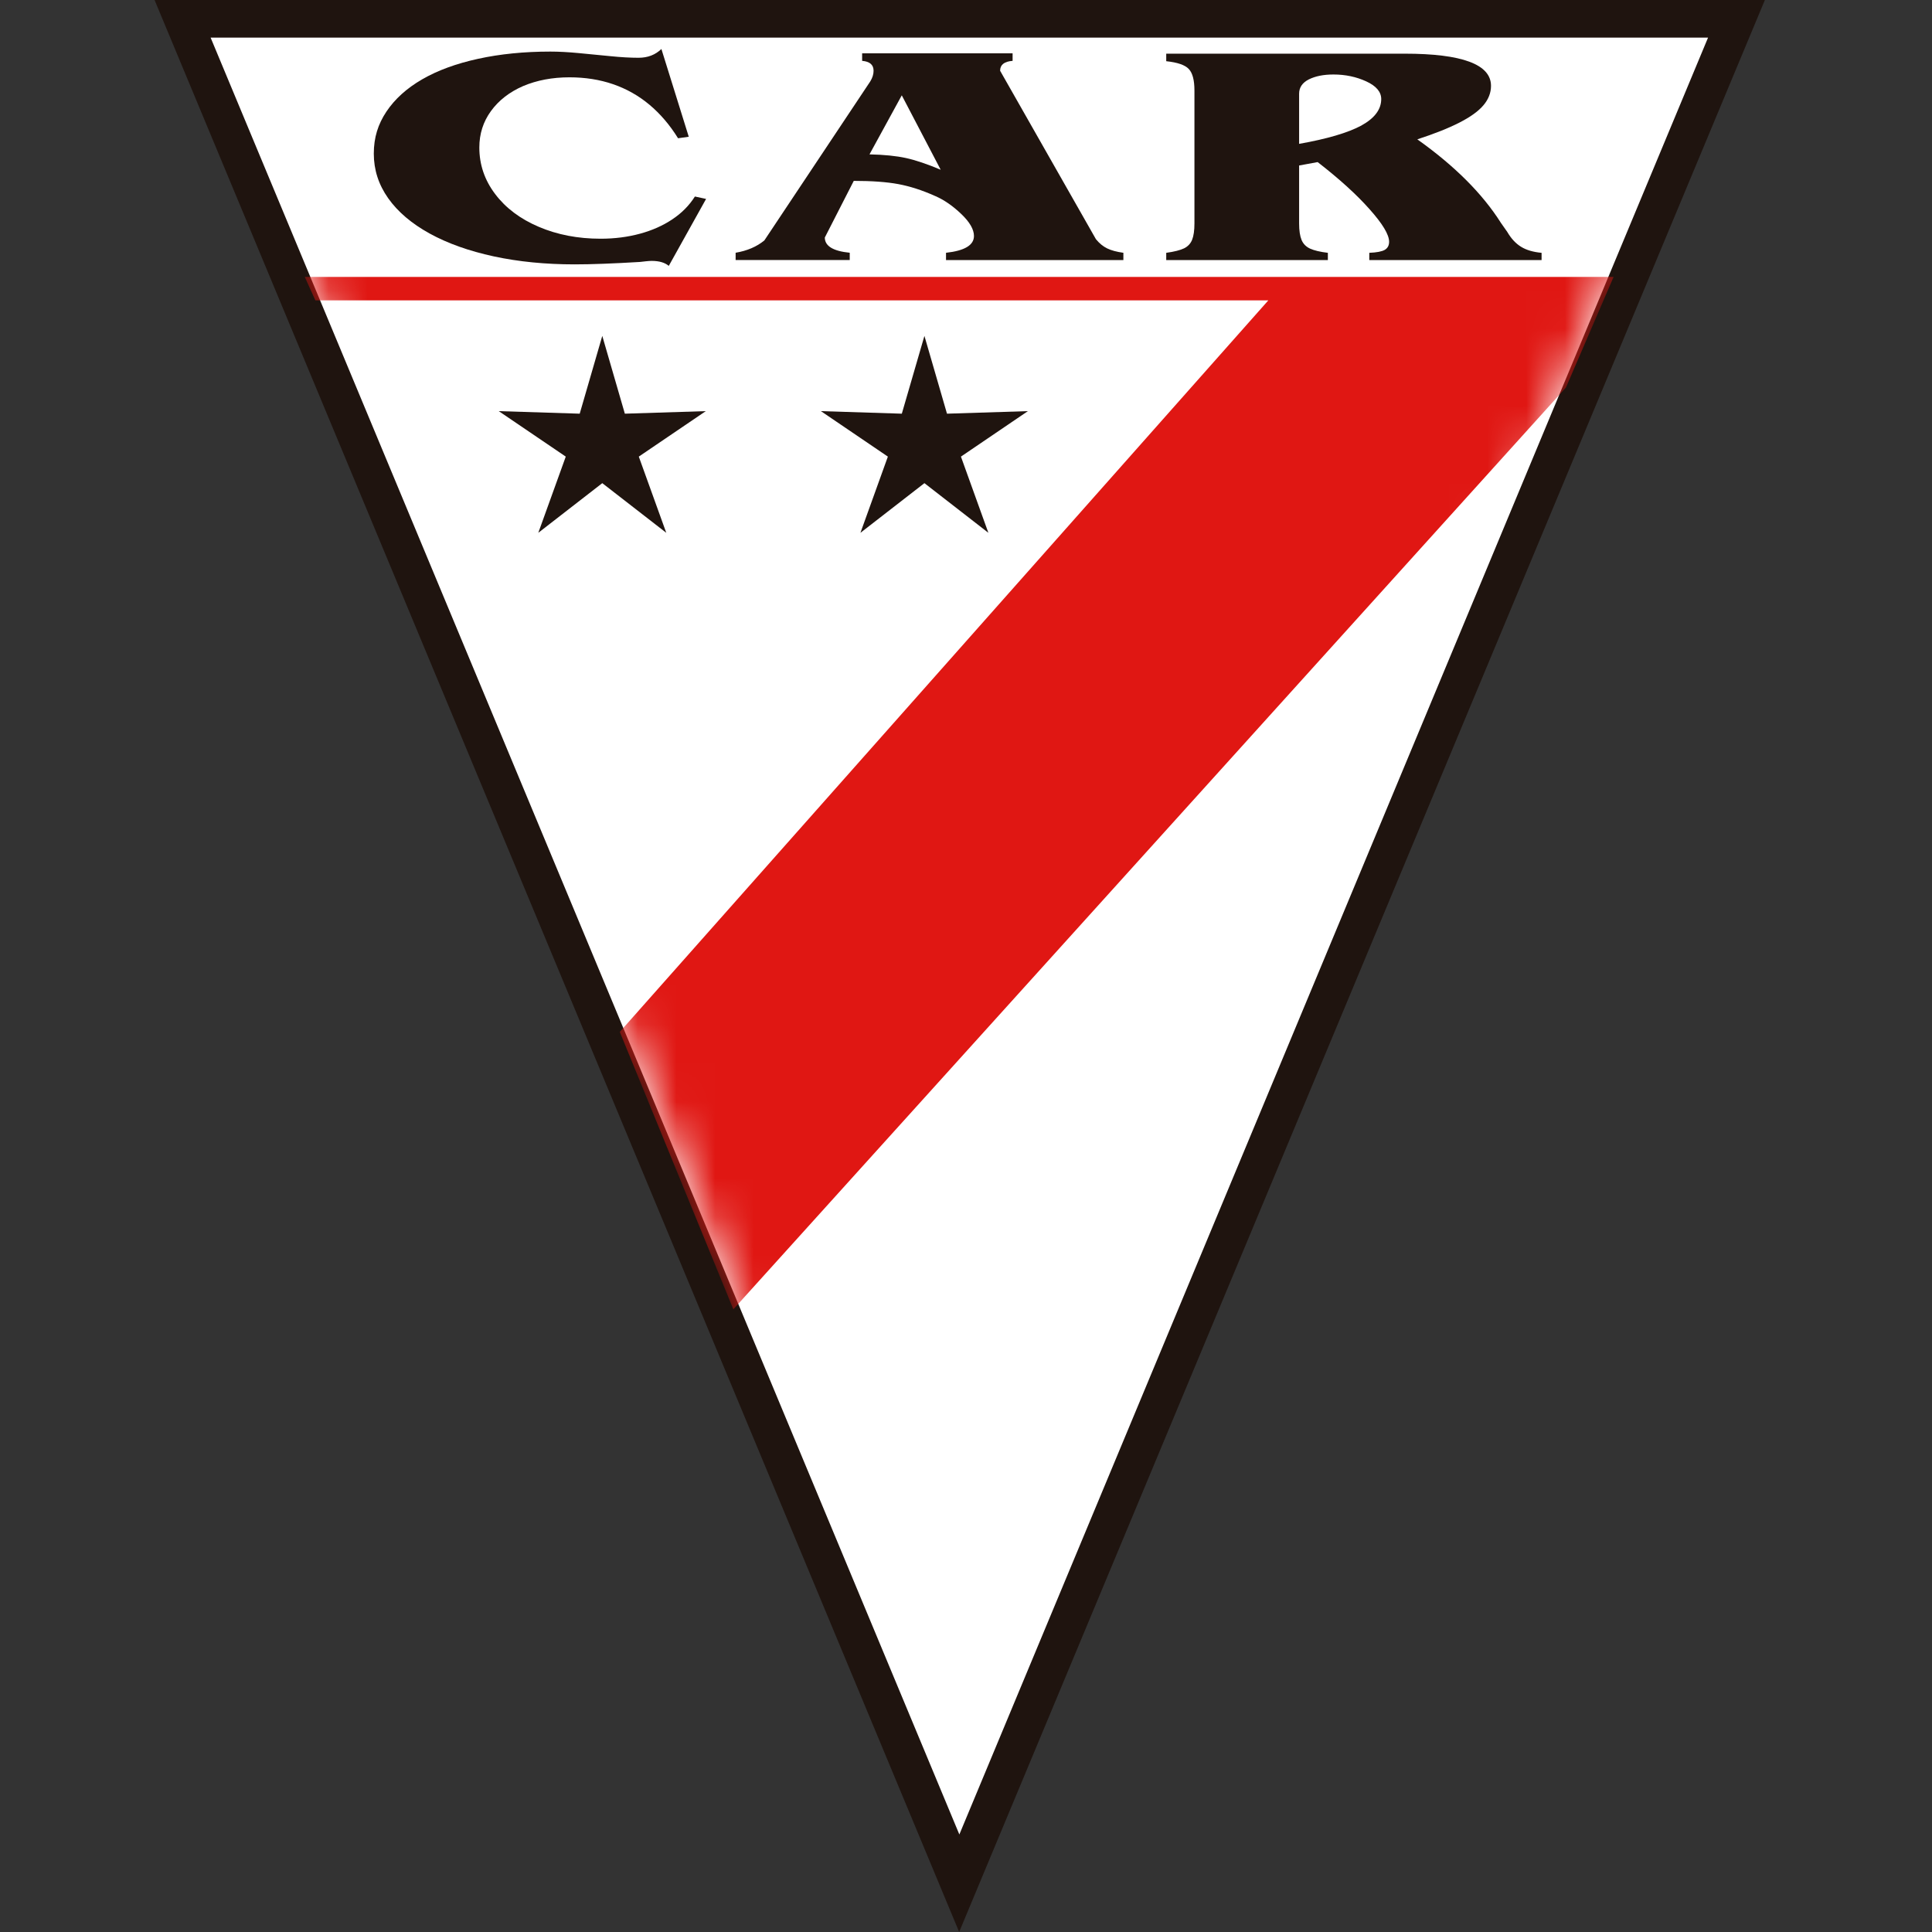 <?xml version="1.0" encoding="UTF-8"?>
<svg xmlns="http://www.w3.org/2000/svg" width="50" height="50" viewBox="0 0 50 50" fill="none">
  <rect x="0" y="0" width="50" height="50" fill="#333333" stroke="none"/>
  <path d="M4 0H45.675L24.823 50L4 0Z" fill="#1F140F"></path>
  <path d="M5.451 0.974H44.204L24.828 47.476L5.451 0.974Z" fill="white"></path>
  <mask id="mask0_8788_211" style="mask-type:luminance" maskUnits="userSpaceOnUse" x="5" y="0" width="40" height="48">
    <path d="M5.451 0.974H44.204L24.828 47.476L5.451 0.974Z" fill="white"></path>
  </mask>
  <g mask="url(#mask0_8788_211)">
    <path d="M41.76 7.166H7.887L8.161 7.773L32.825 7.773L16.04 26.706L18.979 33.885L40.527 10.028L41.76 7.166Z" fill="#E01713"></path>
  </g>
  <path d="M38.843 5.767L39.008 6.002C39.108 6.174 39.228 6.303 39.367 6.388C39.504 6.472 39.681 6.524 39.896 6.543V6.73H35.437V6.543C35.63 6.535 35.764 6.509 35.838 6.466C35.912 6.422 35.95 6.353 35.95 6.257C35.95 6.072 35.78 5.79 35.443 5.413C35.11 5.037 34.663 4.631 34.101 4.195L33.621 4.283V5.783C33.621 5.966 33.643 6.108 33.684 6.209C33.726 6.31 33.799 6.385 33.904 6.434C34.01 6.482 34.163 6.519 34.365 6.543V6.73H30.182V6.543C30.393 6.514 30.547 6.474 30.646 6.426C30.744 6.377 30.814 6.302 30.853 6.202C30.892 6.103 30.912 5.963 30.912 5.782V2.344C30.912 2.076 30.864 1.89 30.767 1.787C30.671 1.683 30.476 1.615 30.182 1.584V1.389H36.351C37.841 1.389 38.587 1.667 38.587 2.221C38.587 2.401 38.522 2.569 38.393 2.722C38.264 2.876 38.057 3.026 37.771 3.172C37.486 3.318 37.122 3.462 36.68 3.606C37.644 4.291 38.365 5.011 38.843 5.767ZM35.233 3.248C35.575 3.06 35.746 2.831 35.746 2.564C35.746 2.378 35.617 2.225 35.358 2.106C35.099 1.987 34.816 1.928 34.51 1.928C34.255 1.928 34.043 1.97 33.872 2.055C33.705 2.14 33.621 2.264 33.621 2.425V3.723C34.345 3.595 34.882 3.437 35.233 3.249L35.233 3.248Z" fill="#1F140F"></path>
  <path d="M22.096 4.68L21.346 6.147C21.346 6.367 21.561 6.499 21.991 6.541V6.729H19.038V6.541C19.336 6.491 19.583 6.385 19.781 6.223L22.523 2.106C22.58 2.013 22.608 1.921 22.608 1.831C22.608 1.677 22.51 1.591 22.312 1.575V1.38H26.206V1.575C25.99 1.591 25.883 1.676 25.883 1.831L28.363 6.191C28.451 6.298 28.547 6.377 28.652 6.428C28.758 6.48 28.898 6.518 29.073 6.542V6.73H24.483V6.542C24.965 6.489 25.206 6.345 25.206 6.107C25.206 5.938 25.097 5.747 24.877 5.538C24.658 5.328 24.433 5.172 24.2 5.072C23.867 4.923 23.55 4.821 23.25 4.765C22.949 4.709 22.565 4.681 22.095 4.681L22.096 4.68ZM22.503 3.995C22.881 4.003 23.195 4.035 23.447 4.09C23.7 4.146 23.999 4.247 24.345 4.393L23.338 2.467L22.503 3.994V3.995Z" fill="#1F140F"></path>
  <path d="M18.274 5.147L17.308 6.881C17.206 6.795 17.058 6.752 16.866 6.752C16.828 6.752 16.778 6.755 16.715 6.762C16.651 6.768 16.601 6.774 16.564 6.779C15.866 6.821 15.303 6.842 14.872 6.842C14.117 6.842 13.419 6.773 12.778 6.635C12.136 6.496 11.584 6.299 11.12 6.044C10.652 5.786 10.294 5.481 10.046 5.13C9.798 4.779 9.674 4.395 9.674 3.977C9.674 3.559 9.783 3.215 10 2.889C10.218 2.563 10.526 2.284 10.926 2.053C11.325 1.822 11.809 1.645 12.377 1.521C12.945 1.397 13.568 1.335 14.244 1.335C14.457 1.335 14.702 1.348 14.977 1.374C15.252 1.4 15.526 1.427 15.801 1.454C16.076 1.482 16.317 1.495 16.526 1.495C16.764 1.495 16.961 1.419 17.117 1.268L17.825 3.539L17.548 3.578C17.335 3.234 17.087 2.944 16.806 2.709C16.526 2.475 16.212 2.298 15.866 2.179C15.519 2.06 15.143 2.001 14.737 2.001C14.294 2.001 13.894 2.077 13.537 2.228C13.184 2.382 12.908 2.597 12.706 2.874C12.505 3.151 12.405 3.465 12.405 3.817C12.405 4.259 12.541 4.66 12.814 5.021C13.087 5.383 13.463 5.666 13.943 5.87C14.423 6.075 14.956 6.178 15.543 6.178C15.907 6.178 16.248 6.134 16.564 6.048C16.88 5.962 17.158 5.838 17.4 5.676C17.642 5.515 17.837 5.318 17.984 5.086L18.273 5.148L18.274 5.147Z" fill="#1F140F"></path>
  <path d="M15.587 12.504L17.243 13.789L16.532 11.817L18.266 10.64L16.171 10.706L15.587 8.693L15.003 10.706L12.908 10.64L14.642 11.817L13.931 13.789L15.587 12.504Z" fill="#1F140F"></path>
  <path d="M23.924 12.504L25.579 13.789L24.869 11.817L26.602 10.64L24.508 10.706L23.924 8.693L23.339 10.706L21.245 10.64L22.978 11.817L22.268 13.789L23.924 12.504Z" fill="#1F140F"></path>
</svg>
